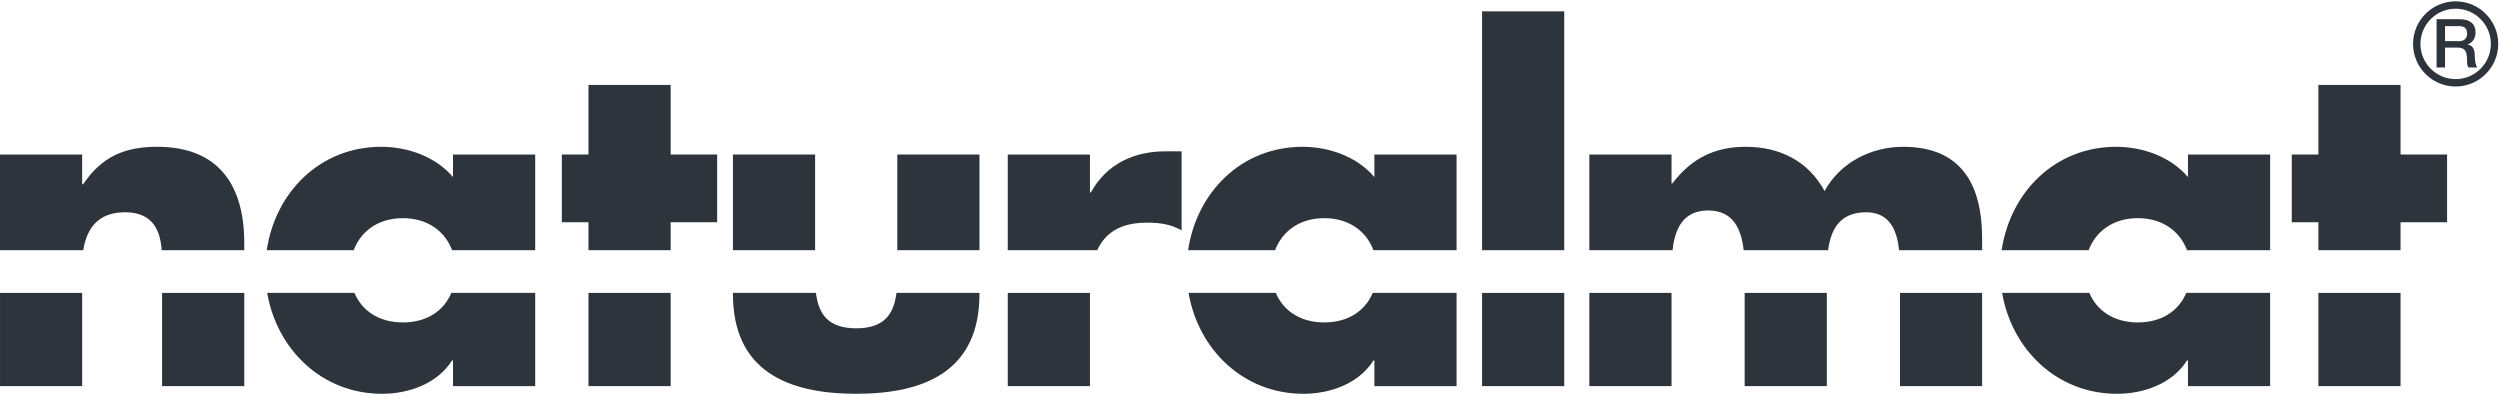 <?xml version="1.0" encoding="UTF-8" standalone="no"?>
<svg width="253px" height="40px" viewBox="0 0 253 40" version="1.1" xmlns="http://www.w3.org/2000/svg" xmlns:xlink="http://www.w3.org/1999/xlink">
    <!-- Generator: Sketch 47.1 (45422) - http://www.bohemiancoding.com/sketch -->
    <title>logo/logoPrimary</title>
    <desc>Created with Sketch.</desc>
    <defs></defs>
    <g id="Symbols" stroke="none" stroke-width="1" fill="none" fill-rule="evenodd">
        <g id="Design-System---Brand-colours-and-shared-styles" transform="translate(-256, -288)"></g>
        <g id="logo/logoPrimary" fill="#2E343C">
            <g id="naturalmat-logo-full">
                <path d="M248.912,1.945 L246.582,1.945 L246.582,6.825 L247.437,6.825 L247.437,4.816 L248.694,4.816 C249.48,4.816 249.665,5.212 249.665,6.108 C249.665,6.347 249.665,6.614 249.795,6.825 L250.711,6.825 C250.526,6.628 250.444,6.108 250.444,5.54 C250.444,4.768 250.014,4.549 249.72,4.508 L249.72,4.495 C249.876,4.439 250.526,4.2 250.526,3.264 C250.526,2.436 249.98,1.945 248.912,1.945 Z M248.837,4.166 L247.437,4.166 L247.437,2.642 L248.824,2.642 C249.269,2.642 249.671,2.765 249.671,3.387 C249.671,3.899 249.377,4.166 248.837,4.166 Z" id="Shape"></path>
                <path d="M248.512,8.755 C246.135,8.755 244.201,6.822 244.201,4.445 C244.201,2.068 246.135,0.135 248.512,0.135 C250.888,0.135 252.822,2.068 252.822,4.445 C252.822,6.822 250.888,8.755 248.512,8.755 Z M248.512,0.882 C246.548,0.882 244.949,2.481 244.949,4.445 C244.949,6.409 246.548,8.007 248.512,8.007 C250.475,8.007 252.074,6.409 252.074,4.445 C252.074,2.481 250.475,0.882 248.512,0.882 Z" id="Shape"></path>
                <polygon id="Shape" fill-rule="nonzero" points="149.986 25.319 158.301 25.319 158.301 1.149 149.986 1.149"></polygon>
                <polygon id="Shape" fill-rule="nonzero" points="59.554 8.596 67.87 8.596 67.87 15.636 72.576 15.636 72.576 22.491 67.87 22.491 67.87 25.319 59.554 25.319 59.554 22.491 56.858 22.491 56.858 15.636 59.554 15.636"></polygon>
                <path d="M82.572,29.641 C82.836,31.797 83.826,33.225 86.648,33.225 C89.47,33.225 90.461,31.797 90.722,29.641 L99.122,29.641 L99.122,29.754 C99.122,37.474 93.686,39.851 86.648,39.851 C79.608,39.851 74.174,37.474 74.174,29.754 L74.174,29.641 L82.572,29.641 Z" id="Shape" fill-rule="nonzero"></path>
                <polygon id="Shape" fill-rule="nonzero" points="8.315 39.076 0.001 39.076 0.001 29.641 8.315 29.641"></polygon>
                <polygon id="Shape" fill-rule="nonzero" points="176.559 39.076 184.876 39.076 184.876 29.641 176.559 29.641"></polygon>
                <polygon id="Shape" fill-rule="nonzero" points="200.591 39.076 192.28 39.076 192.28 29.641 200.591 29.641"></polygon>
                <polygon id="Shape" fill-rule="nonzero" points="160.841 39.076 169.159 39.076 169.159 29.641 160.841 29.641"></polygon>
                <path d="M211.442,29.641 C212.198,31.428 213.901,32.63 216.349,32.63 C218.797,32.63 220.5,31.428 221.25,29.641 L229.736,29.641 L229.736,39.075 L221.422,39.075 L221.422,36.472 L221.328,36.472 C219.868,38.8 216.989,39.852 214.245,39.852 C208.115,39.852 203.588,35.324 202.616,29.641 L211.442,29.641 Z" id="Shape" fill-rule="nonzero"></path>
                <polygon id="Shape" fill-rule="nonzero" points="234.62 39.076 242.935 39.076 242.935 29.641 234.62 29.641"></polygon>
                <path d="M35.869,29.641 C36.623,31.428 38.321,32.63 40.774,32.63 C43.225,32.63 44.924,31.428 45.678,29.641 L54.162,29.641 L54.162,39.075 L45.844,39.075 L45.844,36.472 L45.753,36.472 C44.288,38.8 41.413,39.852 38.671,39.852 C32.538,39.852 28.015,35.324 27.039,29.641 L35.869,29.641 Z" id="Shape" fill-rule="nonzero"></path>
                <polygon id="Shape" fill-rule="nonzero" points="59.554 39.076 67.871 39.076 67.871 29.641 59.554 29.641"></polygon>
                <polygon id="Shape" fill-rule="nonzero" points="24.72 39.076 16.403 39.076 16.403 29.641 24.72 29.641"></polygon>
                <path d="M134.017,32.63 C131.567,32.63 129.865,31.428 129.11,29.641 L120.283,29.641 C121.256,35.324 125.78,39.852 131.914,39.852 C134.658,39.852 137.536,38.8 138.994,36.472 L139.088,36.472 L139.088,39.075 L147.405,39.075 L147.405,29.641 L138.921,29.641 C138.165,31.428 136.465,32.63 134.017,32.63 Z" id="Shape" fill-rule="nonzero"></path>
                <polygon id="Shape" fill-rule="nonzero" points="158.301 39.076 149.986 39.076 149.986 29.641 158.301 29.641"></polygon>
                <polygon id="Shape" fill-rule="nonzero" points="101.987 39.076 110.303 39.076 110.303 29.641 101.987 29.641"></polygon>
                <polygon id="Shape" fill-rule="nonzero" points="82.49 15.636 74.173 15.636 74.173 25.319 82.49 25.319"></polygon>
                <path d="M38.58,14.856 C41.276,14.856 44.109,15.864 45.844,17.919 L45.844,15.636 L54.162,15.636 L54.162,25.319 L45.753,25.319 C45.038,23.433 43.302,22.077 40.774,22.077 C38.241,22.077 36.503,23.433 35.793,25.319 L26.996,25.319 C27.847,19.507 32.343,14.856 38.58,14.856 Z" id="Shape" fill-rule="nonzero"></path>
                <path d="M15.902,14.856 C12.654,14.856 10.326,15.814 8.409,18.65 L8.314,18.65 L8.314,15.636 L0,15.636 L0,25.319 L8.427,25.319 C8.763,23.136 9.915,21.482 12.654,21.482 C15.53,21.482 16.215,23.403 16.366,25.319 L24.72,25.319 L24.72,24.589 C24.72,18.833 22.205,14.856 15.902,14.856 Z" id="Shape" fill-rule="nonzero"></path>
                <polygon id="Shape" fill-rule="nonzero" points="99.122 25.319 90.807 25.319 90.807 15.636 99.122 15.636"></polygon>
                <path d="M221.422,17.919 C219.683,15.864 216.851,14.856 214.154,14.856 C207.916,14.856 203.424,19.507 202.57,25.319 L211.368,25.319 C212.083,23.433 213.82,22.077 216.349,22.077 C218.879,22.077 220.616,23.433 221.328,25.319 L229.736,25.319 L229.736,15.636 L221.422,15.636 L221.422,17.919 Z" id="Shape" fill-rule="nonzero"></path>
                <path d="M184.648,19.333 C186.245,16.409 189.399,14.856 192.597,14.856 C198.538,14.856 200.59,18.741 200.59,24.135 L200.59,25.319 L192.19,25.319 C191.98,23.361 191.271,21.482 188.85,21.482 C186.138,21.482 185.281,23.281 185.003,25.319 L176.46,25.319 C176.227,23.253 175.453,21.299 172.86,21.299 C170.264,21.299 169.492,23.253 169.26,25.319 L160.841,25.319 L160.841,15.636 L169.159,15.636 L169.159,18.56 L169.251,18.56 C171.214,15.957 173.635,14.856 176.652,14.856 C180.032,14.856 182.957,16.226 184.648,19.333 Z" id="Shape" fill-rule="nonzero"></path>
                <path d="M110.394,19.475 L110.302,19.475 L110.302,15.636 L101.986,15.636 L101.986,25.319 L111.038,25.319 C111.819,23.613 113.325,22.534 116.057,22.534 C117.339,22.534 118.432,22.671 119.577,23.309 L119.577,15.312 L117.98,15.312 C114.734,15.312 111.99,16.595 110.394,19.475 Z" id="Shape" fill-rule="nonzero"></path>
                <polygon id="Shape" fill-rule="nonzero" points="242.935 8.597 242.935 15.636 247.645 15.636 247.645 22.492 242.935 22.492 242.935 25.319 234.62 25.319 234.62 22.492 231.927 22.492 231.927 15.636 234.62 15.636 234.62 8.597"></polygon>
                <path d="M131.821,14.856 C134.52,14.856 137.35,15.864 139.088,17.919 L139.088,15.636 L147.405,15.636 L147.405,25.319 L138.994,25.319 C138.283,23.433 136.545,22.077 134.017,22.077 C131.485,22.077 129.752,23.433 129.037,25.319 L120.237,25.319 C121.089,19.507 125.584,14.856 131.821,14.856 Z" id="Shape" fill-rule="nonzero"></path>
            </g>
        </g>
    </g>
</svg>